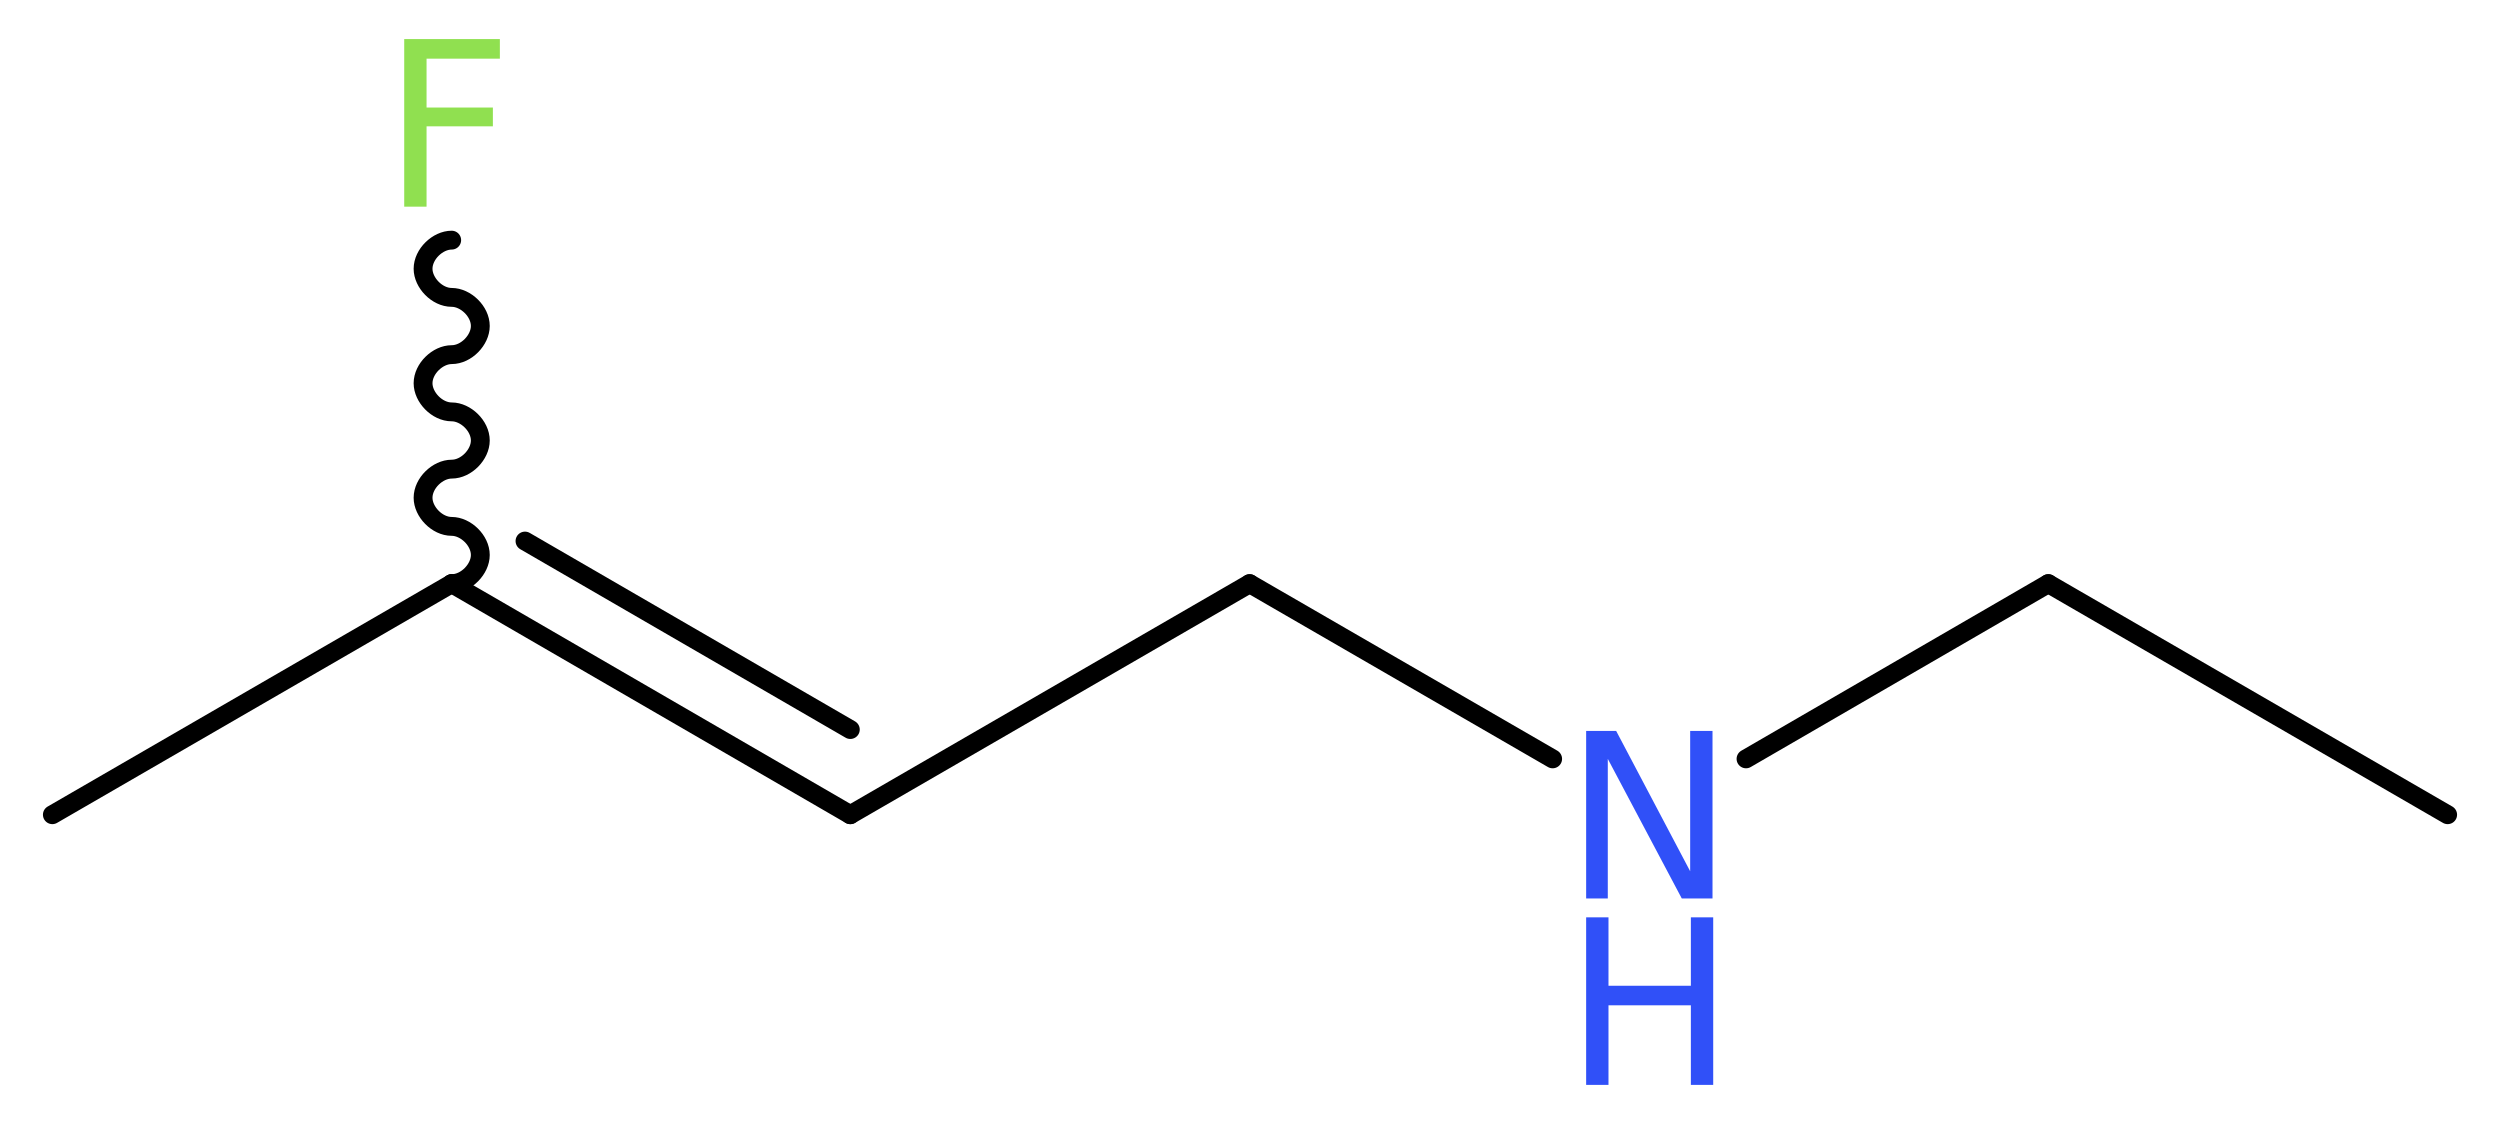 <?xml version='1.0' encoding='UTF-8'?>
<!DOCTYPE svg PUBLIC "-//W3C//DTD SVG 1.1//EN" "http://www.w3.org/Graphics/SVG/1.1/DTD/svg11.dtd">
<svg version='1.2' xmlns='http://www.w3.org/2000/svg' xmlns:xlink='http://www.w3.org/1999/xlink' width='35.81mm' height='16.1mm' viewBox='0 0 35.81 16.1'>
  <desc>Generated by the Chemistry Development Kit (http://github.com/cdk)</desc>
  <g stroke-linecap='round' stroke-linejoin='round' stroke='#000000' stroke-width='.27' fill='#3050F8'>
    <rect x='.0' y='.0' width='36.0' height='17.0' fill='#FFFFFF' stroke='none'/>
    <g id='mol1' class='mol'>
      <line id='mol1bnd1' class='bond' x1='35.06' y1='11.67' x2='29.34' y2='8.36'/>
      <line id='mol1bnd2' class='bond' x1='29.34' y1='8.36' x2='25.01' y2='10.87'/>
      <line id='mol1bnd3' class='bond' x1='22.24' y1='10.87' x2='17.9' y2='8.36'/>
      <line id='mol1bnd4' class='bond' x1='17.9' y1='8.36' x2='12.18' y2='11.67'/>
      <g id='mol1bnd5' class='bond'>
        <line x1='12.18' y1='11.67' x2='6.47' y2='8.36'/>
        <line x1='12.18' y1='10.45' x2='7.52' y2='7.75'/>
      </g>
      <line id='mol1bnd6' class='bond' x1='6.47' y1='8.36' x2='.75' y2='11.67'/>
      <path id='mol1bnd7' class='bond' d='M6.47 8.36c.21 .0 .41 -.21 .41 -.41c.0 -.21 -.21 -.41 -.41 -.41c-.21 .0 -.41 -.21 -.41 -.41c.0 -.21 .21 -.41 .41 -.41c.21 .0 .41 -.21 .41 -.41c.0 -.21 -.21 -.41 -.41 -.41c-.21 .0 -.41 -.21 -.41 -.41c.0 -.21 .21 -.41 .41 -.41c.21 .0 .41 -.21 .41 -.41c.0 -.21 -.21 -.41 -.41 -.41c-.21 .0 -.41 -.21 -.41 -.41c.0 -.21 .21 -.41 .41 -.41' fill='none' stroke='#000000' stroke-width='.27'/>
      <g id='mol1atm3' class='atom'>
        <path d='M22.72 10.47h.43l1.06 2.01v-2.01h.32v2.4h-.44l-1.06 -2.0v2.0h-.31v-2.4z' stroke='none'/>
        <path d='M22.72 13.14h.32v.98h1.18v-.98h.32v2.4h-.32v-1.14h-1.18v1.14h-.32v-2.4z' stroke='none'/>
      </g>
      <path id='mol1atm8' class='atom' d='M5.78 .56h1.38v.28h-1.05v.7h.95v.27h-.95v1.15h-.32v-2.4z' stroke='none' fill='#90E050'/>
    </g>
  </g>
</svg>

